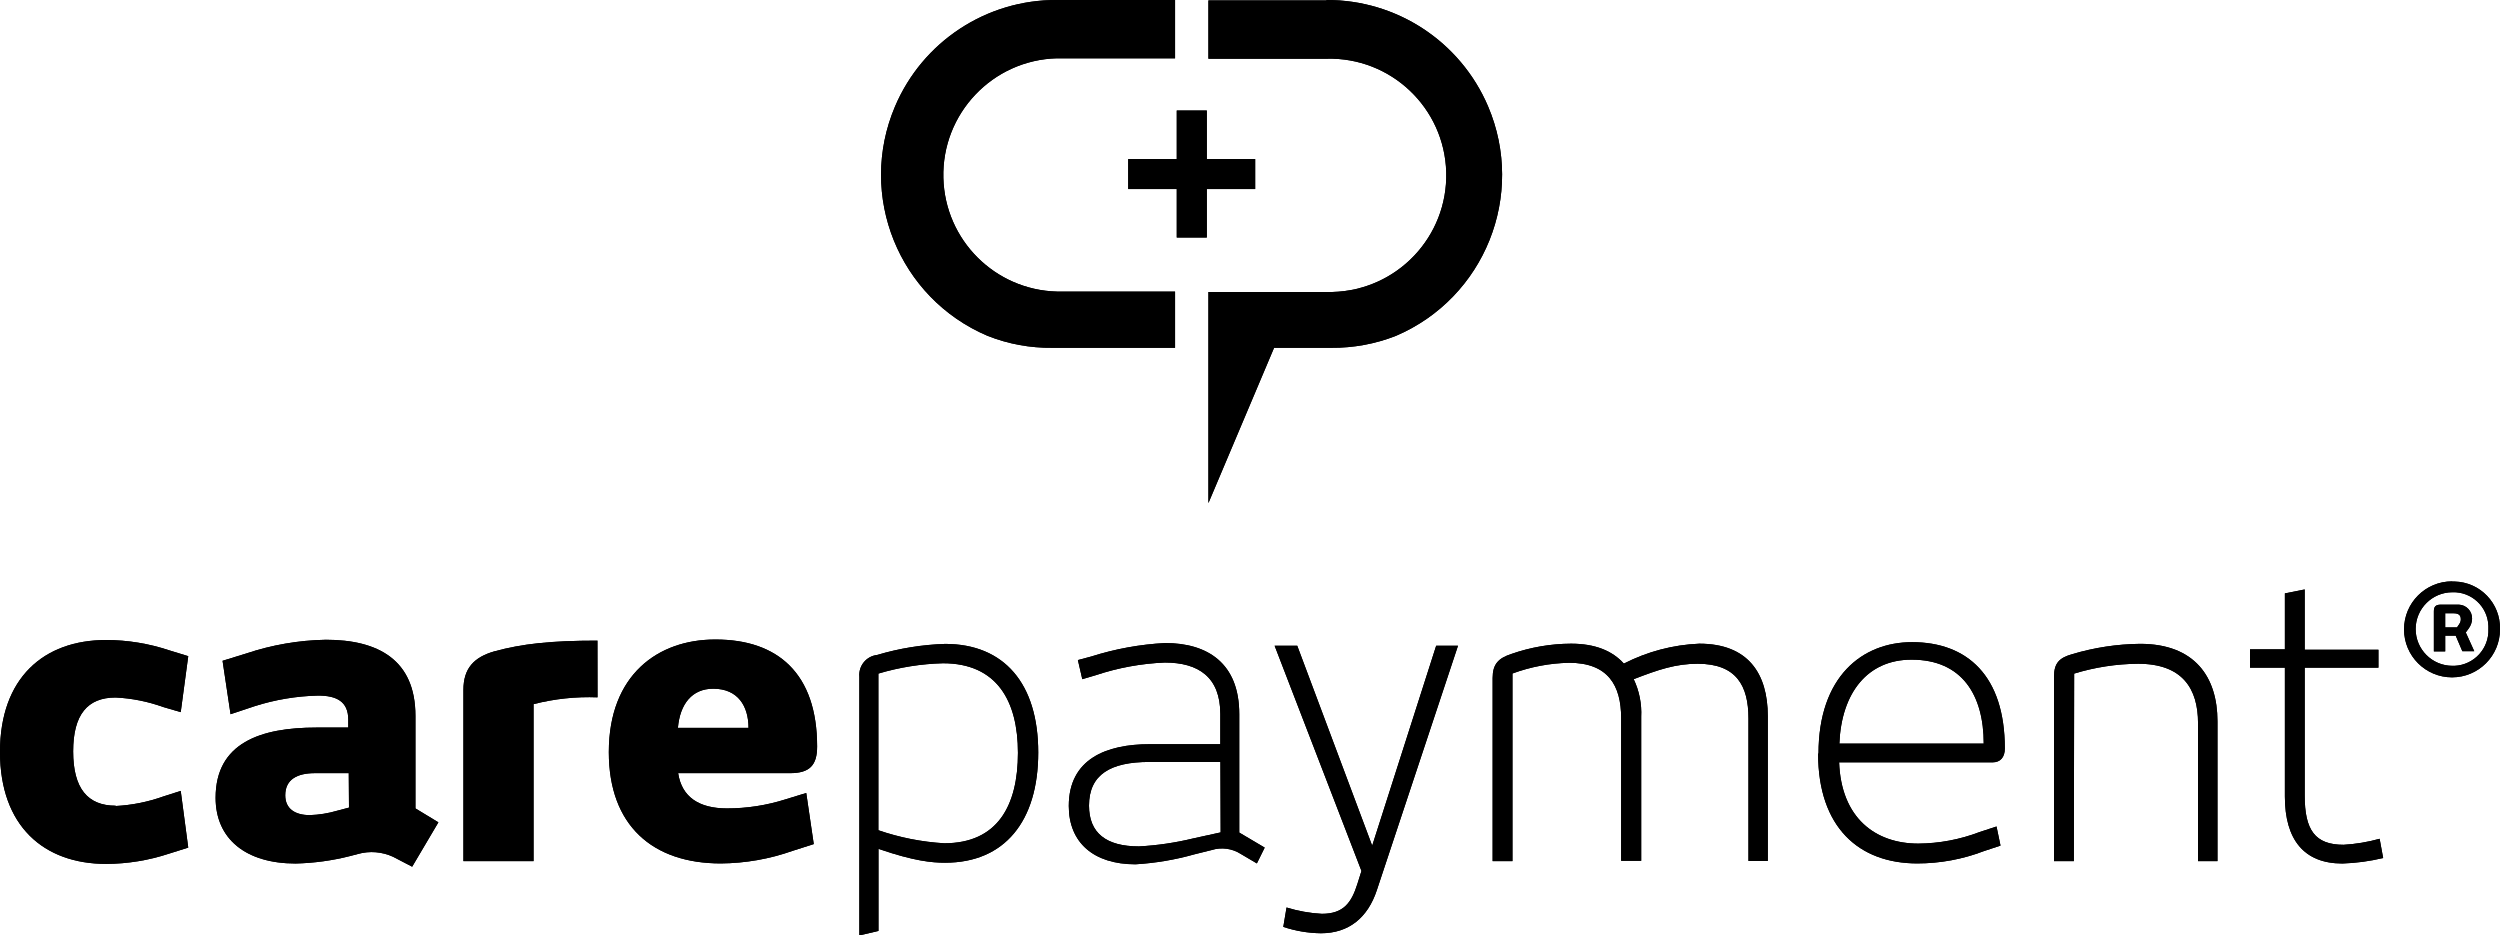 <?xml version="1.0" encoding="UTF-8"?>
<svg xmlns="http://www.w3.org/2000/svg" id="Layer_2" width="500" height="187.08" viewBox="0 0 500 187.08">
  <g id="Layer">
    <path d="m23.127,161.202c3.248-.168,6.454-.809,9.516-1.903l3.503-1.12,1.503,11.34-3.807,1.2c-4.066,1.348-8.32,2.044-12.603,2.063-12.523,0-21.24-7.613-21.24-22.391s8.717-22.391,21.24-22.391c4.284.011,8.539.708,12.603,2.063l3.807,1.167-1.503,11.196-3.503-1.024c-3.06-1.103-6.267-1.744-9.516-1.903-5.63,0-8.493,3.407-8.493,10.78s2.863,10.86,8.493,10.86"></path>
    <path d="m69.749,154.629h-6.765c-3.567,0-5.934,1.264-5.934,4.43,0,2.703,1.967,3.966,4.91,3.966,1.853-.06,3.691-.355,5.47-.88l2.367-.624-.048-6.893Zm17.929,9.836l-5.246,8.877-3.807-1.983c-2.209-1.02-4.71-1.219-7.053-.56l-1.519.4c-3.578.915-7.248,1.42-10.94,1.503-9.916,0-15.994-4.894-15.994-13.147,0-11.02,9.053-14.043,20.136-14.043h6.397v-1.599c0-3.647-2.383-4.798-6.03-4.798-4.318.097-8.6.814-12.715,2.127l-4.798,1.599-1.599-10.684,4.67-1.439c5.158-1.735,10.552-2.668,15.994-2.767,10.46,0,17.913,4.03,17.913,15.226v18.505l4.59,2.783Z"></path>
    <path d="m119.506,139.466c-4.308-.167-8.618.291-12.795,1.359v31.396h-14.027v-34.243c0-4.286,2.079-6.526,6.19-7.709,5.55-1.503,11.196-2.143,20.616-2.143l.016,11.34Z"></path>
    <path d="m142.649,137.739c-4.206,0-6.653,3.007-7.069,7.837h14.123c0-4.286-2.063-7.837-7.053-7.837m.48-9.836c12.443,0,20.296,6.813,20.296,21.4,0,3.743-1.503,5.326-5.406,5.326h-22.391c.72,4.798,4.206,7.053,9.756,7.053,3.989.003,7.955-.612,11.755-1.823l4.11-1.264,1.503,10.22-4.206,1.343c-4.623,1.64-9.489,2.494-14.394,2.527-13.579,0-22.391-7.533-22.391-22.263,0-15.466,9.836-22.519,21.256-22.519"></path>
    <path d="m235.013,69.558h-24.567c-4.422.054-8.811-.756-12.923-2.383-17.781-7.551-26.075-28.086-18.525-45.867C184.512,8.323,197.284-.078,211.39.001h23.623v11.659h-23.623c-12.883.337-23.053,11.055-22.716,23.938.325,12.409,10.307,22.391,22.716,22.716h23.623v11.244Z"></path>
    <path d="m203.585,150.566c0-10.38-4.206-17.913-14.986-17.913-4.38.116-8.725.809-12.923,2.063v31.332c4.249,1.464,8.677,2.341,13.163,2.607,10.636,0,14.746-7.453,14.746-18.105m-31.716,36.53v-51.724c-.196-2.183,1.388-4.123,3.567-4.366,4.412-1.317,8.976-2.058,13.579-2.207,11.803,0,18.633,7.917,18.633,21.704s-6.749,22.055-18.633,22.055c-2.623,0-6.19-.32-13.323-2.767v16.41l-3.822.896Z"></path>
    <path d="m244.081,152.389h-14.219c-7.693,0-12.059,2.463-12.059,8.733,0,5.47,3.407,8.157,9.996,8.157,3.662-.197,7.297-.732,10.86-1.599l5.47-1.2-.048-14.091Zm7.293,20.296l-3.199-1.887c-1.743-1.12-3.894-1.407-5.87-.784l-3.407.848c-3.851,1.088-7.809,1.759-11.803,1.999-8.413,0-13.339-4.382-13.339-11.659,0-9.436,7.549-12.363,16.186-12.363h14.123v-6.03c0-7.389-4.366-10.3-11.1-10.3-4.697.19-9.343,1.041-13.803,2.527l-2.703.8-.88-3.822,2.639-.704c4.801-1.53,9.778-2.439,14.81-2.703,8.493,0,14.826,4.046,14.826,14.203v23.703l5.086,3.007-1.567,3.167Z"></path>
    <path d="m256.668,185.321l.64-3.822c2.291.708,4.659,1.133,7.053,1.264,4.35,0,5.934-2.207,7.133-6.03l.8-2.543-17.369-45.038h4.526l14.986,39.984,12.795-39.984h4.366l-16.218,48.845c-1.823,5.55-5.63,8.653-11.196,8.653-2.562-.033-5.104-.464-7.533-1.28"></path>
    <path d="m302.491,172.222h-3.966v-36.626c0-2.783,1.183-3.966,3.727-4.798,3.845-1.348,7.889-2.045,11.963-2.063,4.798,0,8.253,1.423,10.556,3.982,4.682-2.398,9.827-3.756,15.082-3.982,9.756,0,13.707,5.95,13.707,14.522v28.933h-3.87v-28.517c0-6.494-2.383-10.924-10.156-10.924-4.366,0-7.853,1.167-12.795,3.087,1.116,2.348,1.633,4.936,1.503,7.533v28.789h-4.014v-28.565c0-6.51-2.623-11.036-10.396-11.036-3.873.077-7.706.802-11.34,2.143v37.521Z"></path>
    <path d="m382.268,131.933c-8.653,0-13.979,6.494-14.394,16.794h28.869c0-9.74-4.35-16.794-14.394-16.794m-18.649,18.793c0-15.386,8.733-22.295,18.713-22.295,11.036,0,18.553,6.733,18.553,21.256,0,1.743-.864,2.783-2.463,2.783h-30.676c.4,11.1,7.213,16.25,15.85,16.25,4.178-.034,8.316-.814,12.219-2.303l3.407-1.12.8,3.822-3.327,1.104c-4.253,1.63-8.768,2.465-13.323,2.463-11.659,0-19.832-7.213-19.832-21.959"></path>
    <path d="m414.767,172.222h-3.966v-36.866c0-2.783,1.104-3.807,3.647-4.526,4.403-1.316,8.968-2.011,13.563-2.063,10.956,0,15.482,6.653,15.482,15.466v27.989h-3.886v-27.589c0-6.893-3.103-11.883-11.979-11.883-4.338.033-8.648.695-12.795,1.967l-.064,37.505Z"></path>
    <path d="m476.631,171.598c-2.674.647-5.407,1.017-8.157,1.104-7.693,0-11.499-4.798-11.499-13.403v-25.766h-6.973v-3.663h6.973v-11.196l3.966-.784v12.059h14.746v3.583h-14.746v25.59c0,6.893,2.063,9.836,7.773,9.836,2.44-.142,4.858-.544,7.213-1.2l.704,3.838Z"></path>
    <polygon points="241.362 22.104 235.349 22.104 235.349 31.812 225.64 31.812 225.64 37.81 235.349 37.81 235.349 47.502 241.362 47.502 241.362 37.81 251.039 37.81 251.039 31.812 241.362 31.812 241.362 22.104"></polygon>
    <path d="m265.305.081h-23.623v11.659h23.623c12.883-.337,23.601,9.833,23.938,22.716.337,12.883-9.833,23.601-22.716,23.938-.407.011-.815.011-1.222,0h-23.623v42.224l13.131-31.06h11.452c4.415.036,8.796-.772,12.907-2.383,17.772-7.594,26.023-28.158,18.429-45.93C292.078,8.32,279.36-.046,265.305.001"></path>
    <path d="m490.402,116.275c-5.3 0-9.596,4.297-9.596,9.597 0,5.3,4.297,9.596,9.597,9.596,5.3-0,9.596-4.297,9.596-9.597,0-.026,0-.053-0-.08h0c.107-5.131-3.966-9.377-9.097-9.484-.006-0-.013-0-.02-0h-.4m0,16.857c-4.063-.003-7.354-3.3-7.351-7.363.003-4.059,3.293-7.348,7.351-7.351,3.846-.126,7.067,2.888,7.197,6.733v.608c.163,3.902-2.864,7.2-6.765,7.373h-.416"></path>
    <path d="m493.153,126.496l.56-.768c.436-.565.682-1.254.704-1.967.045-1.508-1.132-2.77-2.639-2.831h-3.615c-1.072,0-1.391.432-1.391,1.359v7.997h2.271v-3.151h2.095l1.327,3.103h2.383l-1.695-3.743Zm-1.28-1.711l-.464.688h-2.367v-2.815h1.695c.88,0,1.423.304,1.423,1.167.009.342-.092.679-.288.96"></path>
    <path d="m23.127,161.202c3.248-.168,6.454-.809,9.516-1.903l3.503-1.12,1.503,11.34-3.807,1.2c-4.066,1.348-8.32,2.044-12.603,2.063-12.523,0-21.24-7.613-21.24-22.391s8.717-22.391,21.24-22.391c4.284.011,8.539.708,12.603,2.063l3.807,1.167-1.503,11.196-3.503-1.024c-3.06-1.103-6.267-1.744-9.516-1.903-5.63,0-8.493,3.407-8.493,10.78s2.863,10.86,8.493,10.86"></path>
    <path d="m69.749,154.629h-6.765c-3.567,0-5.934,1.264-5.934,4.43,0,2.703,1.967,3.966,4.91,3.966,1.853-.06,3.691-.355,5.47-.88l2.367-.624-.048-6.893Zm17.929,9.836l-5.246,8.877-3.807-1.983c-2.209-1.02-4.71-1.219-7.053-.56l-1.519.4c-3.578.915-7.248,1.42-10.94,1.503-9.916,0-15.994-4.894-15.994-13.147,0-11.02,9.053-14.043,20.136-14.043h6.397v-1.599c0-3.647-2.383-4.798-6.03-4.798-4.318.097-8.6.814-12.715,2.127l-4.798,1.599-1.599-10.684,4.67-1.439c5.158-1.735,10.552-2.668,15.994-2.767,10.46,0,17.913,4.03,17.913,15.226v18.505l4.59,2.783Z"></path>
    <path d="m119.506,139.466c-4.308-.167-8.618.291-12.795,1.359v31.396h-14.027v-34.243c0-4.286,2.079-6.526,6.19-7.709,5.55-1.503,11.196-2.143,20.616-2.143l.016,11.34Z"></path>
    <path d="m142.649,137.739c-4.206,0-6.653,3.007-7.069,7.837h14.123c0-4.286-2.063-7.837-7.053-7.837m.48-9.836c12.443,0,20.296,6.813,20.296,21.4,0,3.743-1.503,5.326-5.406,5.326h-22.391c.72,4.798,4.206,7.053,9.756,7.053,3.989.003,7.955-.612,11.755-1.823l4.11-1.264,1.503,10.22-4.206,1.343c-4.623,1.64-9.489,2.494-14.394,2.527-13.579,0-22.391-7.533-22.391-22.263,0-15.466,9.836-22.519,21.256-22.519"></path>
    <path d="m235.013,69.558h-24.567c-4.422.054-8.811-.756-12.923-2.383-17.781-7.551-26.075-28.086-18.525-45.867C184.512,8.323,197.284-.078,211.39.001h23.623v11.659h-23.623c-12.883.337-23.053,11.055-22.716,23.938.325,12.409,10.307,22.391,22.716,22.716h23.623v11.244Z"></path>
    <path d="m203.585,150.566c0-10.38-4.206-17.913-14.986-17.913-4.38.116-8.725.809-12.923,2.063v31.332c4.249,1.464,8.677,2.341,13.163,2.607,10.636,0,14.746-7.453,14.746-18.105m-31.716,36.53v-51.724c-.196-2.183,1.388-4.123,3.567-4.366,4.412-1.317,8.976-2.058,13.579-2.207,11.803,0,18.633,7.917,18.633,21.704s-6.749,22.055-18.633,22.055c-2.623,0-6.19-.32-13.323-2.767v16.41l-3.822.896Z"></path>
    <path d="m244.081,152.389h-14.219c-7.693,0-12.059,2.463-12.059,8.733,0,5.47,3.407,8.157,9.996,8.157,3.662-.197,7.297-.732,10.86-1.599l5.47-1.2-.048-14.091Zm7.293,20.296l-3.199-1.887c-1.743-1.12-3.894-1.407-5.87-.784l-3.407.848c-3.851,1.088-7.809,1.759-11.803,1.999-8.413,0-13.339-4.382-13.339-11.659,0-9.436,7.549-12.363,16.186-12.363h14.123v-6.03c0-7.389-4.366-10.3-11.1-10.3-4.697.19-9.343,1.041-13.803,2.527l-2.703.8-.88-3.822,2.639-.704c4.801-1.53,9.778-2.439,14.81-2.703,8.493,0,14.826,4.046,14.826,14.203v23.703l5.086,3.007-1.567,3.167Z"></path>
    <path d="m256.668,185.321l.64-3.822c2.291.708,4.659,1.133,7.053,1.264,4.35,0,5.934-2.207,7.133-6.03l.8-2.543-17.369-45.038h4.526l14.986,39.984,12.795-39.984h4.366l-16.218,48.845c-1.823,5.55-5.63,8.653-11.196,8.653-2.562-.033-5.104-.464-7.533-1.28"></path>
    <path d="m302.491,172.222h-3.966v-36.626c0-2.783,1.183-3.966,3.727-4.798,3.845-1.348,7.889-2.045,11.963-2.063,4.798,0,8.253,1.423,10.556,3.982,4.682-2.398,9.827-3.756,15.082-3.982,9.756,0,13.707,5.95,13.707,14.522v28.933h-3.87v-28.517c0-6.494-2.383-10.924-10.156-10.924-4.366,0-7.853,1.167-12.795,3.087,1.116,2.348,1.633,4.936,1.503,7.533v28.789h-4.014v-28.565c0-6.51-2.623-11.036-10.396-11.036-3.873.077-7.706.802-11.34,2.143v37.521Z"></path>
    <path d="m382.268,131.933c-8.653,0-13.979,6.494-14.394,16.794h28.869c0-9.74-4.35-16.794-14.394-16.794m-18.649,18.793c0-15.386,8.733-22.295,18.713-22.295,11.036,0,18.553,6.733,18.553,21.256,0,1.743-.864,2.783-2.463,2.783h-30.676c.4,11.1,7.213,16.25,15.85,16.25,4.178-.034,8.316-.814,12.219-2.303l3.407-1.12.8,3.822-3.327,1.104c-4.253,1.63-8.768,2.465-13.323,2.463-11.659,0-19.832-7.213-19.832-21.959"></path>
    <path d="m414.767,172.222h-3.966v-36.866c0-2.783,1.104-3.807,3.647-4.526,4.403-1.316,8.968-2.011,13.563-2.063,10.956,0,15.482,6.653,15.482,15.466v27.989h-3.886v-27.589c0-6.893-3.103-11.883-11.979-11.883-4.338.033-8.648.695-12.795,1.967l-.064,37.505Z"></path>
    <path d="m476.631,171.598c-2.674.647-5.407,1.017-8.157,1.104-7.693,0-11.499-4.798-11.499-13.403v-25.766h-6.973v-3.663h6.973v-11.196l3.966-.784v12.059h14.746v3.583h-14.746v25.59c0,6.893,2.063,9.836,7.773,9.836,2.44-.142,4.858-.544,7.213-1.2l.704,3.838Z"></path>
    <polygon points="241.362 22.104 235.349 22.104 235.349 31.812 225.64 31.812 225.64 37.81 235.349 37.81 235.349 47.502 241.362 47.502 241.362 37.81 251.039 37.81 251.039 31.812 241.362 31.812 241.362 22.104"></polygon>
    <path d="m265.305.081h-23.623v11.659h23.623c12.883-.337,23.601,9.833,23.938,22.716.337,12.883-9.833,23.601-22.716,23.938-.407.011-.815.011-1.222,0h-23.623v42.224l13.131-31.06h11.452c4.415.036,8.796-.772,12.907-2.383,17.772-7.594,26.023-28.158,18.429-45.93C292.078,8.32,279.36-.046,265.305.001"></path>
    <path d="m490.402,116.275c-5.3 0-9.596,4.297-9.596,9.597 0,5.3,4.297,9.596,9.597,9.596,5.3-0,9.596-4.297,9.596-9.597,0-.026,0-.053-0-.08h0c.107-5.131-3.966-9.377-9.097-9.484-.006-0-.013-0-.02-0h-.4m0,16.857c-4.063-.003-7.354-3.3-7.351-7.363.003-4.059,3.293-7.348,7.351-7.351,3.846-.126,7.067,2.888,7.197,6.733v.608c.163,3.902-2.864,7.2-6.765,7.373h-.416"></path>
    <path d="m493.153,126.496l.56-.768c.436-.565.682-1.254.704-1.967.045-1.508-1.132-2.77-2.639-2.831h-3.615c-1.072,0-1.391.432-1.391,1.359v7.997h2.271v-3.151h2.095l1.327,3.103h2.383l-1.695-3.743Zm-1.28-1.711l-.464.688h-2.367v-2.815h1.695c.88,0,1.423.304,1.423,1.167.009.342-.092.679-.288.96"></path>
  </g>
</svg>
